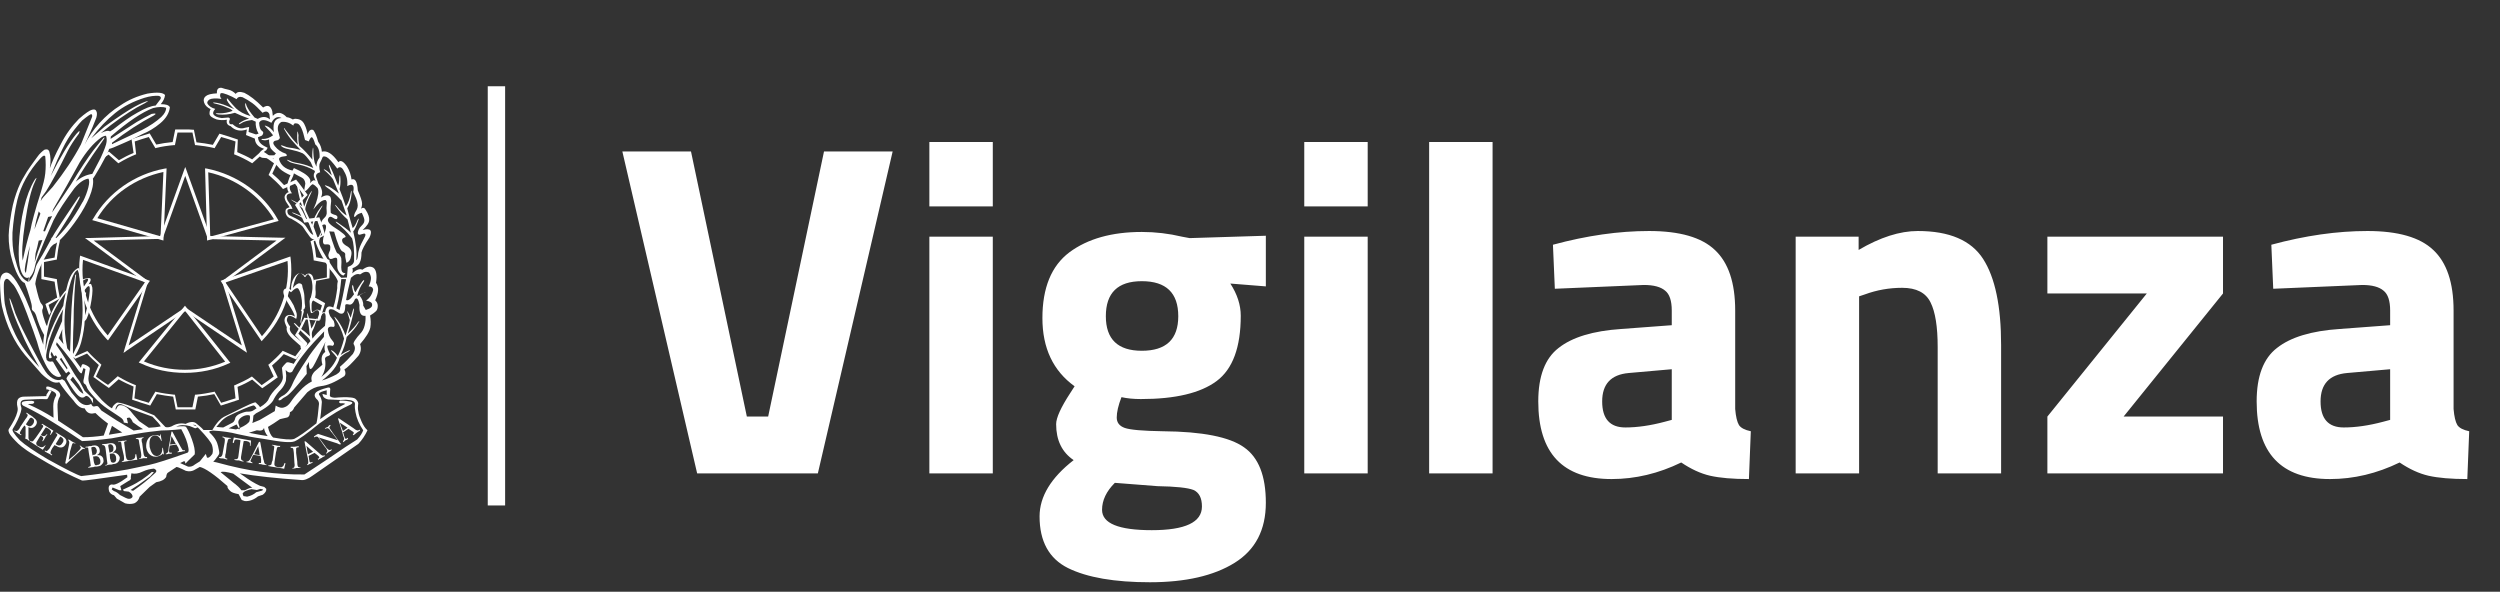 <svg width="169" height="40" viewBox="0 0 169 40" fill="none" xmlns="http://www.w3.org/2000/svg">
<rect x="0" y="0" width="169" height="40" fill="#333333" stroke="none"/>
<path d="M19.569 24.543C19.705 24.543 19.879 24.6 19.84 24.713C19.802 24.827 19.744 24.997 19.646 25.015C19.549 25.034 19.336 24.883 19.336 24.75C19.336 24.618 19.452 24.543 19.569 24.543Z" fill="white"/>
<path d="M8.253 28.004C8.388 28.079 8.544 28.079 8.679 28.004L8.563 27.834L8.311 27.626C8.175 27.55 8.078 27.626 7.98 27.815L8.253 28.004Z" fill="white"/>
<path d="M15.589 32.846C15.55 32.921 15.57 32.978 15.667 33.053C15.764 33.129 15.841 33.129 15.9 33.092L15.589 32.846Z" fill="white"/>
<path d="M25.15 20.543C25.17 20.637 25.15 20.731 25.073 20.787C25.015 20.844 24.9 20.899 24.726 20.956L24.553 20.655C24.572 20.412 24.476 20.186 24.302 19.98C24.379 19.924 24.476 19.848 24.63 19.791C24.745 19.736 24.726 19.791 24.572 19.811C24.418 19.848 24.283 19.998 24.187 19.998H24.148C24.244 19.623 24.379 19.322 24.591 19.041C24.649 18.91 24.611 18.89 24.495 19.022C24.321 19.267 24.167 19.492 24.032 19.754C23.974 19.698 23.917 19.586 23.897 19.416C23.859 19.228 23.82 19.209 23.801 19.398C23.84 19.623 23.878 19.791 23.936 19.886C23.704 20.224 23.531 20.355 23.396 20.28C23.473 19.811 23.589 19.303 23.724 18.778C23.955 18.552 24.167 18.478 24.34 18.552C24.591 18.365 24.784 18.327 24.957 18.439C25.054 18.59 25.092 18.74 25.073 18.872C25.054 19.022 25.015 19.172 24.919 19.36C25.112 19.36 25.208 19.435 25.227 19.586C25.15 19.924 24.977 20.167 24.745 20.317C25.015 20.374 25.131 20.449 25.15 20.543ZM24.688 21.82C24.649 22.064 24.572 22.29 24.437 22.458C24.013 22.927 23.84 23.19 23.917 23.285C24.032 23.472 24.013 23.678 23.859 23.922C23.628 24.186 23.338 24.486 22.972 24.805C23.068 25.012 22.991 25.161 22.741 25.312C22.452 25.462 22.124 25.612 21.758 25.725C22.413 25.237 22.818 24.731 22.972 24.167C23.184 23.979 23.377 23.848 23.531 23.791C23.666 23.697 23.704 23.66 23.608 23.678C23.435 23.754 23.242 23.848 23.03 23.998C23.223 23.622 23.358 23.209 23.435 22.777C23.84 22.402 24.071 22.101 24.187 21.895C24.321 21.688 24.34 21.651 24.206 21.763C24.052 22.007 23.82 22.271 23.512 22.552C23.647 22.12 23.782 21.651 23.897 21.125C23.955 20.825 23.936 20.768 23.859 20.956L23.704 21.482C23.628 21.276 23.551 21.125 23.454 21.012L23.647 21.632C23.608 21.876 23.512 22.232 23.358 22.683C23.223 22.29 23.03 21.933 22.799 21.613C22.586 21.35 22.548 21.35 22.683 21.595C22.914 21.913 23.107 22.345 23.261 22.89C23.146 23.359 22.991 23.754 22.837 24.073C22.721 23.904 22.586 23.773 22.452 23.697C22.355 23.641 22.355 23.678 22.452 23.791C22.586 23.922 22.683 24.054 22.779 24.186C22.664 24.467 22.49 24.731 22.298 24.936C22.105 25.161 21.912 25.331 21.719 25.481C21.97 25.125 22.047 24.711 21.97 24.261C21.97 24.186 22.028 24.11 22.163 24.073C22.298 24.035 22.336 23.961 22.298 23.904C22.182 23.678 22.124 23.51 22.124 23.378C22.201 23.34 22.336 23.34 22.49 23.378C22.625 23.285 22.606 23.172 22.452 23.003C22.298 22.834 22.201 22.608 22.163 22.29C22.163 22.12 22.278 22.045 22.529 22.101C22.644 22.083 22.644 21.97 22.567 21.707L22.317 21.369C22.143 20.975 22.201 20.825 22.548 20.938L22.953 21.181C23.223 21.276 23.338 21.106 23.338 20.655C23.338 20.561 23.416 20.543 23.57 20.58C23.724 20.637 23.878 20.524 23.994 20.224C24.129 20.092 24.225 20.205 24.302 20.618C24.264 21.144 24.398 21.388 24.707 21.35C24.707 21.426 24.726 21.575 24.688 21.82ZM21.276 25.106C21.064 25.331 21.006 25.556 21.083 25.782C20.794 25.932 20.524 26.138 20.254 26.439C19.985 26.72 19.792 26.965 19.657 27.171C19.522 27.377 19.368 27.49 19.233 27.528C19.059 27.602 18.866 27.566 18.635 27.416L18.577 27.791L17.555 28.391L17.055 28.598C17.093 28.504 17.113 28.335 17.131 28.091L17.305 27.941C17.999 27.584 18.404 27.265 18.519 26.965C18.654 26.72 18.808 26.514 18.982 26.345C19.136 26.177 19.252 25.988 19.329 25.744L19.348 25.387L19.31 25.012C19.464 25.181 19.618 25.237 19.753 25.125C19.965 24.731 20.196 24.373 20.447 24.054C20.698 23.717 20.948 23.416 21.218 23.134C21.488 22.853 21.719 22.608 21.912 22.402L21.893 22.777C21.276 23.51 20.91 24.016 20.755 24.28C20.235 25.049 19.888 25.65 19.714 26.082C19.599 26.326 19.445 26.533 19.233 26.683C19.078 26.758 18.943 26.852 18.866 26.927C18.789 27.058 18.827 27.096 18.982 27.039C19.078 26.945 19.194 26.871 19.31 26.814C19.541 26.702 20.004 26.195 20.736 25.274L20.717 24.749L20.89 24.467C20.871 24.749 20.91 24.918 20.967 24.936C21.025 24.974 21.122 24.88 21.218 24.692C21.333 24.505 21.584 23.961 22.008 23.096C21.912 23.359 21.912 23.604 21.989 23.791C21.738 23.961 21.681 24.242 21.796 24.655L21.276 25.106ZM18.095 29.48C17.825 29.443 17.401 29.368 16.823 29.255L17.363 29.087C17.652 29.143 17.806 29.087 17.845 28.917C17.864 29.105 17.96 29.312 18.095 29.48ZM19.233 29.875C19.522 29.894 19.753 29.894 19.907 29.837C20.177 29.725 20.736 29.331 21.604 28.617C22.432 28.016 23.126 27.602 23.685 27.359C23.859 27.265 23.859 27.19 23.704 27.152C23.551 27.115 23.319 27.077 22.991 27.077C22.895 27.152 22.895 27.227 23.03 27.265C23.165 27.246 23.281 27.265 23.338 27.303C22.664 27.641 22.085 27.997 21.642 28.335C21.681 28.11 21.719 27.715 21.758 27.171C21.738 27.002 21.681 26.833 21.584 26.702C21.507 26.608 21.604 26.514 21.873 26.439L22.085 26.382V26.702L21.796 26.627L21.835 26.777C21.893 26.889 22.008 26.965 22.182 27.002L23.011 27.039L23.377 27.021C23.801 27.039 24.013 27.134 23.994 27.321C23.974 27.509 23.994 27.697 24.032 27.866C24.109 28.297 24.283 28.692 24.553 29.087C24.495 29.255 24.36 29.48 24.148 29.706L23.358 30.213C22.683 30.683 21.758 31.302 20.582 32.072C19.753 32.09 18.751 32.035 17.575 31.884C16.727 31.772 15.763 31.565 14.664 31.264L14.414 31.208L14.529 31.095C14.703 30.87 14.799 30.738 14.819 30.664C14.838 30.589 14.799 30.419 14.741 30.157C14.683 29.894 14.549 29.593 14.163 29.237V29.143L14.394 29.105C15.03 29.143 15.589 29.218 16.071 29.349C16.572 29.462 17.151 29.575 17.825 29.669C18.461 29.781 18.943 29.856 19.233 29.875ZM17.055 32.973C16.785 32.973 16.611 33.142 16.534 33.142H16.322C16.033 32.766 15.802 32.673 15.628 32.504L14.915 31.922C15.05 31.846 15.339 31.903 15.763 32.016L17.055 32.973ZM17.613 33.048L17.787 33.086L17.729 33.161L17.324 33.273C17.151 33.424 16.958 33.518 16.707 33.574L16.457 33.536L16.399 33.367C16.457 33.273 16.534 33.217 16.63 33.179C16.727 33.142 16.842 33.104 16.997 33.067L17.363 33.124L17.613 33.048ZM13.989 30.926L13.913 30.683L13.508 31.189L13.18 31.395C13.026 31.527 12.872 31.565 12.717 31.547L12.178 31.302L12.447 31.171L12.525 31.227C12.467 31.377 12.544 31.358 12.698 31.171L13.161 30.72C13.199 30.457 13.122 30.119 12.968 29.687C12.814 29.255 12.679 29.012 12.602 28.899C12.582 28.805 12.351 28.786 11.908 28.842C12.178 28.711 12.486 28.711 12.833 28.805L13.199 28.954L13.392 28.88L13.373 28.861L13.026 28.711L13.199 28.729L13.354 28.88L13.392 28.899H13.373L13.469 28.993C13.989 29.537 14.279 29.912 14.336 30.101C14.394 30.306 14.414 30.495 14.356 30.683C14.201 30.908 14.067 30.983 13.989 30.926ZM16.206 29.012H16.129V28.974C16.071 28.993 16.013 28.993 15.955 29.03L15.454 28.954L15.994 28.692L16.129 28.936C16.148 28.917 16.168 28.917 16.206 28.899L16.129 28.655C16.071 28.485 16.148 28.335 16.302 28.223C16.457 28.11 16.65 28.035 16.842 28.072C16.919 28.091 16.919 28.223 16.862 28.485C16.804 28.598 16.592 28.767 16.206 28.936L16.206 29.012ZM14.915 28.523C15.03 28.391 15.185 28.26 15.377 28.148C16.245 27.734 16.804 27.49 17.093 27.416C17.151 27.396 17.189 27.416 17.228 27.453L17.344 27.602L17.17 27.715C17.073 27.791 16.939 27.828 16.785 27.828C16.65 27.809 16.476 27.866 16.245 27.959C16.013 28.053 15.898 28.185 15.879 28.354C15.84 28.466 15.782 28.542 15.705 28.579C15.474 28.692 15.281 28.805 15.088 28.899L14.626 28.861L14.915 28.523ZM20.37 23.096C20.312 23.059 20.138 22.909 19.869 22.683C19.618 22.458 19.541 22.271 19.618 22.083C19.541 21.989 19.483 21.895 19.425 21.763C19.368 21.651 19.387 21.538 19.464 21.407C19.541 21.294 19.734 21.35 20.023 21.557C20.08 21.388 20.08 21.238 20.023 21.087C19.965 20.938 19.907 20.787 19.849 20.637C19.714 20.393 19.599 20.205 19.464 20.036C19.348 19.811 19.329 19.679 19.387 19.642C19.445 19.604 19.541 19.66 19.676 19.754C19.927 19.492 20.1 19.416 20.177 19.529C20.254 19.642 20.331 19.83 20.37 20.092C20.428 20.355 20.428 20.637 20.389 20.919L20.331 20.975L20.389 21.032C20.408 21.087 20.389 21.313 20.312 21.707C20.312 21.782 20.331 21.857 20.389 21.951C20.37 21.839 20.37 21.744 20.37 21.688C20.389 21.632 20.408 21.519 20.466 21.332C20.524 21.144 20.543 21.05 20.543 21.012C20.543 20.993 20.543 20.975 20.466 20.956C20.563 20.919 20.582 20.881 20.601 20.825C20.621 20.768 20.64 20.712 20.621 20.655C20.601 20.599 20.601 20.449 20.582 20.186C20.582 19.924 20.543 19.736 20.505 19.604C20.466 19.473 20.428 19.36 20.428 19.285C20.408 19.209 20.351 19.172 20.254 19.154C20.138 19.135 19.985 19.248 19.792 19.473C19.888 19.041 19.985 18.759 20.08 18.628C20.177 18.478 20.274 18.439 20.37 18.497C20.466 18.552 20.543 18.628 20.563 18.684C20.601 18.759 20.64 18.74 20.698 18.646C20.755 18.552 20.813 18.515 20.852 18.552C20.89 18.59 20.929 18.646 20.987 18.722C21.025 18.816 21.064 18.91 21.083 19.003C21.102 19.097 21.122 19.285 21.141 19.548C21.16 19.811 21.122 19.98 21.045 20.074C20.967 20.167 20.929 20.28 20.929 20.393C20.948 20.899 20.987 21.163 21.045 21.163C21.102 21.163 21.179 21.125 21.257 21.05C21.334 20.975 21.411 20.956 21.488 20.975C21.565 20.993 21.584 21.144 21.604 21.407C21.623 21.669 21.642 21.707 21.681 21.482C21.719 21.276 21.796 21.163 21.912 21.163C22.028 21.163 22.047 21.444 21.97 22.026C21.565 22.364 21.295 22.665 21.122 22.89C21.064 22.646 21.064 22.477 21.122 22.364C21.179 22.251 21.237 22.158 21.276 22.026C21.314 21.895 21.353 21.782 21.391 21.688C21.468 21.444 21.449 21.426 21.353 21.632C21.295 21.744 21.237 21.857 21.199 21.951C21.16 22.045 21.102 22.12 21.045 22.214C21.025 22.064 20.967 21.782 20.852 21.369C20.755 21.087 20.736 21.106 20.775 21.388C20.852 21.857 20.91 22.308 20.948 22.74C20.775 22.57 20.601 22.402 20.428 22.29C20.254 22.158 20.1 22.026 19.965 21.876C19.849 21.801 19.83 21.82 19.907 21.913C20.023 22.064 20.216 22.251 20.447 22.477C20.678 22.683 20.832 22.834 20.89 22.89C20.948 22.965 20.967 23.021 20.987 23.059C20.89 23.172 20.794 23.303 20.659 23.434C20.582 23.397 20.543 23.322 20.543 23.228C20.447 23.209 20.428 23.134 20.37 23.096ZM23.068 18.872C23.126 18.853 23.261 18.872 23.396 18.872C23.261 19.623 23.088 20.449 22.953 20.956L22.741 20.844C22.934 20.129 23.03 19.322 23.068 18.872ZM22.567 18.177C22.452 18.027 22.317 17.782 22.105 17.464C21.912 17.145 21.758 16.881 21.661 16.694C21.565 16.487 21.546 16.299 21.623 16.093C21.681 15.886 21.738 15.736 21.777 15.623C21.815 15.511 21.815 15.492 21.758 15.568C21.642 15.774 21.546 15.98 21.507 16.168L21.199 15.322C21.237 14.985 21.411 14.553 21.738 14.028C21.835 13.858 21.835 13.839 21.7 13.99C21.391 14.384 21.199 14.779 21.102 15.191L20.64 14.178C20.621 13.99 20.755 13.633 21.006 13.108C21.141 12.826 21.102 12.844 20.91 13.145C20.755 13.445 20.64 13.727 20.563 13.971C20.428 13.408 20.293 12.92 20.158 12.525L20.042 12.487L20.1 12.657C20.177 13.145 20.293 13.577 20.428 13.952C20.235 13.784 20.023 13.652 19.772 13.539C19.637 13.464 19.637 13.483 19.772 13.577C20.061 13.746 20.293 13.915 20.447 14.083C20.563 14.365 20.678 14.61 20.775 14.835C20.601 14.704 20.274 14.553 19.849 14.384C19.695 14.347 19.695 14.365 19.849 14.441C20.389 14.666 20.736 14.872 20.871 15.079L21.179 15.867C21.064 15.867 20.929 15.699 20.736 15.379C20.582 15.098 20.196 14.835 19.599 14.572C19.483 14.516 19.425 14.421 19.425 14.253C19.445 14.14 19.56 14.103 19.772 14.122C19.714 13.952 19.637 13.821 19.56 13.727L19.445 13.558C19.29 13.239 19.387 13.07 19.734 13.07C19.599 12.864 19.56 12.713 19.599 12.619C19.58 12.432 19.637 12.244 19.734 12.075C19.792 11.962 19.849 11.83 19.869 11.718C20.061 11.83 20.235 11.924 20.389 11.999C20.543 12.075 20.621 12.206 20.64 12.412L20.563 12.864C20.601 12.957 20.678 12.92 20.813 12.77C20.948 12.6 21.045 12.487 21.141 12.45C21.257 12.506 21.353 12.582 21.468 12.713C21.565 12.901 21.526 13.239 21.353 13.746L21.179 14.159C21.526 13.708 21.796 13.502 22.008 13.52C22.085 13.577 22.105 13.671 22.085 13.821C22.066 13.971 22.066 14.14 22.085 14.309C22.105 14.478 22.047 14.628 21.912 14.741C21.777 14.853 21.681 15.06 21.623 15.322C21.951 15.079 22.085 15.135 22.028 15.455L21.854 16.093C21.796 16.393 21.854 16.543 22.008 16.524C22.163 16.506 22.259 16.524 22.298 16.581C22.336 16.637 22.336 16.75 22.317 16.901C22.22 17.107 22.182 17.238 22.201 17.313C22.22 17.37 22.24 17.426 22.278 17.483C22.317 17.52 22.432 17.52 22.567 17.445C22.721 17.389 22.799 17.426 22.799 17.576C22.799 17.726 22.799 17.876 22.799 18.027C22.799 18.177 22.857 18.308 22.953 18.439C23.03 18.534 23.107 18.609 23.223 18.628L23.358 18.459C23.146 18.478 23.068 18.346 23.068 18.064C23.088 17.802 23.088 17.595 23.068 17.445C22.991 17.257 22.914 17.145 22.818 17.126C22.741 17.107 22.548 16.619 22.259 15.642L22.586 15.662C22.818 16.487 23.011 16.938 23.146 16.994C23.281 17.051 23.358 17.126 23.338 17.219C23.319 17.294 23.358 17.483 23.416 17.764C23.589 17.708 23.704 17.557 23.743 17.276C23.801 17.013 23.724 16.825 23.512 16.675C23.3 16.563 23.184 16.45 23.146 16.356C23.088 16.187 23.146 16.093 23.338 16.037C23.454 15.98 23.184 15.736 22.529 15.322C22.201 15.098 22.085 14.891 22.22 14.722C22.278 14.628 22.375 14.628 22.51 14.722C22.644 14.816 22.741 14.835 22.779 14.797C22.857 14.666 22.799 14.553 22.606 14.516C22.432 14.46 22.336 14.403 22.355 14.328C22.336 14.028 22.355 13.821 22.375 13.708C22.394 13.595 22.394 13.464 22.336 13.314C22.22 13.164 22.008 13.164 21.7 13.351C21.777 13.182 21.796 13.014 21.758 12.864C21.719 12.713 21.642 12.544 21.526 12.412L21.372 11.962C21.333 11.812 21.43 11.699 21.642 11.643C21.565 11.342 21.565 11.117 21.642 10.986C21.719 10.855 21.758 10.742 21.796 10.648C21.835 10.554 21.912 10.554 22.066 10.61C22.22 10.685 22.471 10.948 22.799 11.398C22.953 11.23 23.126 11.286 23.261 11.587C23.435 11.868 23.512 12.187 23.473 12.582C23.84 12.375 23.974 12.525 23.878 12.976C24.032 13.295 24.148 13.558 24.167 13.746C24.206 13.933 24.167 14.103 24.071 14.253C23.974 14.403 23.936 14.534 23.936 14.61C23.936 14.685 23.974 14.685 24.052 14.61C24.109 14.516 24.244 14.441 24.456 14.384C24.591 14.666 24.649 14.835 24.63 14.928C24.63 15.041 24.553 15.154 24.418 15.285C24.283 15.416 24.206 15.568 24.187 15.736C24.187 15.83 24.225 15.867 24.321 15.867L24.591 15.793C24.726 15.774 24.745 15.886 24.611 16.112C24.476 16.374 24.36 16.581 24.302 16.768C24.244 16.957 24.206 17.088 24.206 17.2C24.187 17.426 24.148 17.557 24.09 17.595C24.109 17.313 24.109 17.013 24.071 16.694C24.032 16.374 23.974 16.037 23.878 15.642C23.955 15.568 24.071 15.342 24.206 14.947C24.283 14.741 24.264 14.722 24.167 14.872C24.052 15.173 23.936 15.361 23.84 15.416C23.724 15.06 23.608 14.61 23.473 14.083C23.628 13.839 23.724 13.52 23.762 13.145C23.782 12.826 23.743 12.807 23.704 13.07C23.647 13.445 23.531 13.746 23.377 13.952C23.242 13.539 23.107 13.145 22.953 12.788C23.011 12.582 23.03 12.338 23.011 12.056C22.991 11.774 22.972 11.774 22.934 12.018C22.934 12.225 22.914 12.412 22.857 12.544L22.529 11.718L22.317 11.248C22.24 11.099 22.22 11.099 22.24 11.248L22.432 11.868C22.278 11.699 22.143 11.568 22.008 11.492C21.873 11.418 21.854 11.418 21.931 11.511C22.163 11.699 22.355 11.906 22.51 12.112C22.644 12.432 22.779 12.751 22.914 13.089C22.529 12.77 22.259 12.6 22.105 12.563C21.912 12.487 21.912 12.525 22.105 12.676C22.375 12.844 22.702 13.145 23.088 13.558C23.204 13.896 23.319 14.234 23.435 14.572C23.242 14.46 23.011 14.253 22.741 13.915C22.625 13.802 22.606 13.821 22.721 13.971C22.953 14.29 23.204 14.591 23.493 14.835L23.724 15.736C23.493 15.511 23.184 15.285 22.818 15.041C22.664 14.947 22.644 14.966 22.779 15.098C23.107 15.322 23.435 15.662 23.801 16.112C23.897 16.393 23.955 16.901 23.936 17.633C23.917 17.82 23.782 17.952 23.512 18.046L23.454 18.759L23.068 18.778C22.837 18.552 22.683 18.327 22.567 18.177ZM18.866 10.779C18.847 10.666 18.963 10.591 19.194 10.572C19.425 10.554 19.445 10.497 19.31 10.384C19.021 10.291 18.77 10.122 18.577 9.878C18.442 9.709 18.442 9.596 18.577 9.521L18.808 9.465L18.924 9.333L18.789 8.807C18.751 8.545 18.827 8.357 19.021 8.244C19.29 8.207 19.56 8.282 19.83 8.488C19.849 8.357 19.927 8.301 20.119 8.357C20.293 8.413 20.466 8.77 20.621 9.465L20.871 9.558C20.948 9.371 21.025 9.277 21.064 9.277C21.141 9.277 21.218 9.446 21.314 9.765C21.526 9.934 21.623 10.235 21.604 10.648C21.468 10.817 21.391 11.023 21.391 11.267L21.276 11.004C21.199 10.704 21.179 10.404 21.179 10.066C21.16 9.934 21.16 9.934 21.141 10.066C21.102 10.347 21.102 10.591 21.122 10.798C20.852 10.46 20.563 10.14 20.235 9.859C20.177 9.634 20.158 9.389 20.177 9.127C20.138 8.883 20.119 8.826 20.1 8.958C20.08 9.258 20.08 9.54 20.138 9.784C19.907 9.558 19.637 9.221 19.31 8.789C19.233 8.658 19.194 8.62 19.194 8.694C19.387 9.051 19.599 9.352 19.811 9.577C20.023 9.821 20.196 10.009 20.331 10.14C20.061 10.066 19.83 10.009 19.637 9.991C19.445 9.972 19.271 9.915 19.098 9.84C18.943 9.803 18.943 9.84 19.117 9.952C19.213 10.009 19.387 10.066 19.676 10.122C19.946 10.179 20.216 10.253 20.466 10.366C20.601 10.441 20.775 10.648 21.006 10.967L21.179 11.361C20.89 11.211 20.582 11.117 20.235 11.042C19.888 10.986 19.695 10.929 19.618 10.873C19.348 10.761 19.329 10.779 19.522 10.91C19.579 10.967 19.792 11.042 20.177 11.117C20.543 11.193 20.91 11.324 21.257 11.53L21.295 11.623C21.218 11.699 21.199 11.812 21.218 11.943L21.333 12.244C21.237 12.131 21.122 12.187 20.948 12.394C21.006 12.262 20.987 12.15 20.91 12.037C20.775 11.83 20.428 11.605 19.869 11.361L19.772 11.53C19.252 11.418 18.982 11.154 18.866 10.779ZM18.539 10.497C17.98 10.516 17.864 10.497 17.825 10.404C17.806 10.329 17.787 10.272 17.999 10.159L18.095 9.991C17.768 9.84 17.459 9.671 17.44 9.277L17.71 9.164C17.825 9.033 17.825 8.92 17.71 8.846C17.594 8.77 17.536 8.6 17.517 8.301C17.633 8.057 17.903 8.057 18.346 8.301C18.539 7.944 18.77 7.832 19.04 7.981C18.751 7.981 18.577 8.113 18.519 8.357C18.481 8.507 18.481 8.713 18.519 8.939C18.423 8.807 18.288 8.676 18.153 8.582C17.883 8.451 17.825 8.451 17.999 8.62C18.172 8.789 18.327 8.958 18.461 9.145C18.23 9.315 17.999 9.409 17.729 9.389C17.633 9.427 17.652 9.446 17.768 9.465C17.883 9.502 18.038 9.483 18.192 9.427C18.172 9.577 18.23 9.84 18.288 10.009C18.384 10.14 18.519 10.272 18.654 10.366C18.635 10.404 18.577 10.441 18.539 10.497ZM16.804 8.92L16.842 8.582L16.553 8.639C16.283 8.733 16.013 8.658 15.724 8.395C15.551 8.432 15.474 8.357 15.493 8.188C15.57 8.037 15.551 7.963 15.435 7.944L14.992 7.981C14.703 7.944 14.529 7.869 14.433 7.738C14.375 7.644 14.414 7.512 14.549 7.361C14.279 7.287 14.125 7.155 14.047 7.042C13.97 6.93 14.028 6.817 14.163 6.724C14.317 6.648 14.587 6.63 14.973 6.686C14.876 6.573 14.857 6.46 14.896 6.348C14.915 6.235 15.166 6.292 15.686 6.536L15.994 6.704C16.071 6.554 16.206 6.517 16.399 6.573C16.63 6.686 16.842 6.817 17.055 6.968C17.266 7.118 17.479 7.343 17.748 7.625C17.96 7.494 18.115 7.512 18.211 7.719L18.249 8.075C18.018 7.869 17.748 7.85 17.421 8.037L17.208 7.944C16.919 7.606 16.746 7.343 16.669 7.155C16.611 6.93 16.572 6.911 16.572 7.099C16.592 7.306 16.707 7.549 16.939 7.85C16.495 7.719 16.168 7.531 15.955 7.324C15.744 7.099 15.589 6.93 15.474 6.78C15.358 6.611 15.319 6.611 15.339 6.78C15.454 7.005 15.628 7.193 15.84 7.381C15.686 7.306 15.532 7.249 15.377 7.174C15.03 7.024 14.722 6.949 14.491 6.93C14.375 6.93 14.375 6.949 14.472 6.986C14.876 7.08 15.146 7.174 15.339 7.267C15.551 7.343 15.666 7.418 15.724 7.494C15.435 7.606 15.146 7.662 14.838 7.662C14.645 7.644 14.568 7.662 14.587 7.681C14.607 7.7 14.664 7.719 14.761 7.738C15.127 7.775 15.493 7.738 15.879 7.625C16.148 7.756 16.476 7.888 16.842 8.019C16.611 8.075 16.399 8.169 16.187 8.319C16.11 8.413 16.148 8.432 16.302 8.338C16.457 8.225 16.707 8.15 17.035 8.113L17.286 8.225C17.266 8.488 17.324 8.77 17.479 9.033L17.305 9.089L16.804 8.92ZM10.442 32.016C10.019 32.428 9.537 32.804 8.997 33.179L8.823 33.124C9.132 32.936 9.575 32.635 10.154 32.203L10.404 31.922L10.269 31.903C10.076 32.072 9.864 32.241 9.614 32.41C9.363 32.579 9.074 32.747 8.746 32.898L8.303 33.104L8.38 33.198L8.708 33.236C8.901 33.349 8.978 33.48 8.959 33.593C8.862 33.743 8.689 33.761 8.477 33.649L8.111 33.462C7.975 33.329 7.841 33.236 7.706 33.198L7.551 33.086L7.609 32.954L8.072 33.142H8.207L8.129 32.86L8.67 32.522C8.804 32.466 8.881 32.391 8.843 32.26L8.881 31.997C9.113 32.053 9.363 32.016 9.633 31.884C9.903 31.752 10.173 31.696 10.404 31.678C10.616 31.772 10.616 31.884 10.442 32.016ZM10.057 28.917L9.402 28.466C9.132 28.166 8.939 27.941 8.823 27.791C8.708 27.66 8.592 27.547 8.477 27.49C8.322 27.396 8.187 27.377 8.072 27.396C7.995 27.416 7.917 27.509 7.841 27.697L7.802 27.66C7.841 27.49 7.898 27.396 7.995 27.34C8.072 27.303 8.187 27.303 8.322 27.377L9.055 27.715L10.308 28.166C10.616 28.485 10.809 28.692 10.867 28.823C10.616 28.88 10.347 28.899 10.057 28.917ZM4.756 25.669L4.93 25.462L5.335 26.007L5.566 26.402L5.643 26.627C5.508 26.552 5.373 26.457 5.277 26.308L5.026 25.988L4.756 25.669ZM4.043 24.28L4.14 24.186L4.563 24.88L4.525 24.974L4.043 24.28ZM9.036 29.105L7.898 28.429L6.858 27.754L6.665 27.509C6.607 27.434 6.51 27.434 6.414 27.471C6.298 27.509 6.222 27.453 6.164 27.303C5.894 27.453 5.605 27.396 5.335 27.134L4.834 26.533L4.371 25.744L4.197 25.631C4.101 25.688 3.985 25.706 3.87 25.688C3.677 25.669 3.446 25.538 3.215 25.294C3.079 25.161 2.771 24.655 2.308 23.773C1.691 22.627 1.268 21.763 1.036 21.181C0.882 20.693 0.766 20.393 0.709 20.261C0.651 20.129 0.631 20.129 0.651 20.261C0.67 20.393 0.728 20.655 0.882 21.087C1.017 21.519 1.287 22.138 1.672 22.984C2 23.66 2.328 24.261 2.656 24.824C1.904 24.035 1.364 23.285 1.036 22.608C0.709 21.933 0.477 21.294 0.362 20.712C0.304 20.506 0.285 20.186 0.265 19.754C0.246 19.322 0.265 19.078 0.285 19.041C0.343 18.89 0.4 18.834 0.496 18.853C0.554 18.853 0.689 19.003 0.921 19.267C1.132 19.548 1.441 20.186 1.807 21.163C2.173 22.138 2.405 22.796 2.501 23.096C2.578 23.397 2.674 23.678 2.751 23.904C2.829 24.129 2.944 24.355 3.06 24.598C3.234 24.956 3.426 25.2 3.6 25.331C3.831 25.5 4.024 25.519 4.14 25.425L3.581 24.448C3.523 24.43 3.465 24.43 3.407 24.448C3.388 24.448 3.388 24.448 3.388 24.448C3.368 24.448 3.349 24.448 3.33 24.43C3.31 24.43 3.272 24.43 3.253 24.411C3.234 24.411 3.215 24.392 3.215 24.373C3.195 24.355 3.176 24.355 3.157 24.336C3.137 24.261 3.137 24.242 3.137 24.223C3.137 24.204 3.118 24.186 3.118 24.167C3.118 24.11 3.118 24.054 3.118 23.998C3.137 23.829 3.195 23.51 3.31 23.078C3.542 22.345 3.851 21.613 4.275 20.899C4.217 21.219 4.197 21.482 4.197 21.707C3.831 22.533 3.542 23.19 3.368 23.697C3.272 24.054 3.292 24.242 3.388 24.223L3.504 24.167L3.426 23.942L3.484 23.773L3.658 24.092L3.773 24.016L3.87 24.148L3.773 24.28L4.467 25.237L4.641 25.106L4.756 25.237C4.545 25.444 4.467 25.556 4.506 25.631C4.679 25.95 4.853 26.214 5.007 26.42C5.315 26.852 5.566 26.983 5.759 26.796C5.816 26.74 5.894 26.758 5.99 26.833C6.087 26.908 6.183 27.058 6.298 27.284L6.279 26.945L5.72 26.42L5.392 25.8C5.123 25.444 4.949 25.161 4.834 24.956C4.718 24.749 4.583 24.524 4.409 24.242C4.236 23.961 4.043 23.66 3.793 23.303L3.831 23.134L4.313 23.717C4.756 24.261 5.065 24.674 5.238 24.956C5.412 25.237 5.528 25.312 5.547 25.161L5.643 24.88L5.778 24.956L5.681 25.538L5.643 25.706C5.623 25.838 5.662 25.932 5.72 25.95C5.778 25.97 5.836 26.063 5.894 26.232C5.932 26.326 6.087 26.533 6.376 26.852C6.665 27.171 6.973 27.434 7.281 27.641C7.609 27.847 7.86 28.035 8.072 28.166C8.284 28.297 8.38 28.429 8.361 28.561L8.65 28.617L8.573 28.26L8.746 28.223C8.843 28.279 8.92 28.391 8.978 28.542C9.248 28.748 9.479 28.899 9.672 29.012L9.036 29.105ZM7.359 29.387L7.57 28.786L8.264 29.237L7.359 29.387ZM4.294 23.265L3.966 22.853L4.217 22.251C4.178 22.589 4.217 22.927 4.294 23.265ZM3.292 22.026C3.465 21.294 3.851 20.543 4.448 19.773C4.351 20.186 4.294 20.487 4.275 20.674C3.831 21.426 3.484 22.177 3.234 22.909C3.176 23.134 3.118 23.416 3.079 23.717C3.06 23.322 3.118 22.759 3.292 22.026ZM4.641 19.548C4.853 18.722 5.065 18.29 5.257 18.252C5.373 18.534 5.47 19.078 5.528 19.848C5.604 20.618 5.604 21.332 5.528 21.951C5.431 22.74 5.296 23.285 5.123 23.547L4.93 23.961C4.93 23.34 4.93 22.853 4.949 22.458C4.969 22.064 4.987 21.557 4.987 20.919C5.007 20.28 5.045 19.548 5.123 18.74C5.161 18.534 5.161 18.497 5.084 18.609C4.93 19.435 4.834 20.487 4.795 21.763L4.776 22.608L4.737 23.773L4.545 23.547C4.409 22.853 4.332 22.12 4.371 21.369C4.39 20.806 4.487 20.205 4.641 19.548ZM5.836 18.853C5.971 18.816 5.99 18.89 5.913 19.022L5.623 19.435C5.605 19.267 5.585 19.116 5.547 19.003C5.643 18.947 5.739 18.89 5.836 18.853ZM6.067 19.66C6.029 20.111 5.932 20.655 5.759 21.313C5.739 20.768 5.72 20.412 5.681 20.224L5.816 19.848C5.836 19.717 5.798 19.717 5.739 19.83L5.662 19.998L5.643 19.698L5.874 19.416C6.029 19.267 6.087 19.341 6.067 19.66ZM1.981 19.041V18.797C2.366 18.384 2.328 18.009 2.462 17.633L3.002 16.299L3.619 14.891C3.947 14.253 4.429 13.539 5.026 12.732C5.373 12.319 5.701 12.112 5.971 12.075C6.048 12.168 6.048 12.375 5.971 12.676C5.894 12.976 5.778 13.295 5.605 13.633C5.585 13.633 5.585 13.652 5.585 13.652C4.93 14.835 4.294 15.68 3.677 16.205L4.718 14.553L5.219 13.671C5.412 13.333 5.45 13.22 5.315 13.314C4.294 14.816 3.677 15.755 3.465 16.149C3.253 16.543 3.06 16.901 2.867 17.238C2.674 17.576 2.482 17.839 2.424 18.027C2.366 18.214 2.366 18.552 1.981 19.041ZM1.537 17.614C1.46 17.2 1.499 16.356 1.691 15.06C1.884 13.765 2.096 12.826 2.366 12.281C2.501 11.999 2.501 11.943 2.347 12.15C1.73 13.182 1.364 14.704 1.268 16.694C1.248 17.389 1.287 17.895 1.383 18.214C1.479 18.534 1.595 18.703 1.73 18.759C1.807 18.797 1.884 18.797 1.962 18.74C1.962 18.74 1.904 19.003 1.923 19.06C1.653 18.947 1.46 18.74 1.325 18.459C1.21 18.177 1.094 17.802 0.979 17.351C0.863 16.901 0.824 16.356 0.843 15.717C0.901 14.966 0.997 14.234 1.171 13.52C1.421 12.525 1.942 11.587 2.732 10.704C2.906 10.516 3.002 10.479 3.06 10.572C3.099 10.967 3.099 11.342 3.06 11.718C3.022 12.094 2.906 12.506 2.771 12.957C2.366 14.234 2.135 15.098 2.057 15.549C1.884 16.093 1.711 16.788 1.537 17.614ZM1.749 18.459L1.691 18.346C1.634 18.252 1.73 17.67 2.019 16.619C1.923 17.407 1.826 18.027 1.749 18.459ZM2.328 15.511C2.405 15.06 2.501 14.666 2.617 14.29L2.732 14.441L2.328 15.511ZM2.405 17.126L2.52 16.694L2.617 16.262L2.867 16.225L2.559 17.032L2.347 17.726L2.405 17.126ZM3.523 14.61C3.31 15.004 3.157 15.342 3.041 15.642L2.925 15.623L3.253 14.666L3.523 14.61ZM3.118 12.92C3.523 12.281 4.004 11.361 4.583 10.197C4.756 9.859 5.007 9.465 5.335 9.033C5.431 8.807 5.373 8.807 5.161 9.051C4.66 9.652 4.082 10.61 3.426 11.906L3.716 11.193C3.773 11.042 3.928 10.666 4.197 10.122C4.467 9.558 4.737 9.127 5.007 8.789C5.277 8.451 5.45 8.244 5.547 8.15C5.913 7.85 6.125 7.7 6.183 7.719C6.24 7.756 6.24 7.832 6.222 7.906L5.47 9.765C4.987 10.685 4.351 11.643 3.561 12.638C3.234 12.995 3.022 13.22 2.944 13.314C2.867 13.408 2.79 13.502 2.751 13.595L2.809 13.351L3.118 12.92ZM6.838 9.296C6.992 9.202 7.108 9.164 7.166 9.183C7.204 9.277 7.224 9.409 7.204 9.596C7.185 9.784 7.05 10.14 6.8 10.685L6.24 11.756C5.836 11.812 5.47 11.981 5.123 12.281C5.296 11.981 5.528 11.623 5.778 11.23C6.029 10.835 6.434 10.235 6.992 9.446C7.089 9.296 7.089 9.258 6.992 9.333C6.915 9.409 6.684 9.69 6.298 10.179C5.932 10.666 5.412 11.436 4.795 12.469C4.621 12.732 4.217 13.351 3.523 14.365L3.6 14.14L4.506 12.563L5.392 10.967C5.836 10.253 6.298 9.69 6.838 9.296ZM7.783 7.644C8.342 7.193 8.997 6.855 9.768 6.611C10.134 6.498 10.462 6.46 10.732 6.479C10.867 6.517 10.905 6.591 10.848 6.704L10.52 7.136C10.211 7.155 9.807 7.324 9.306 7.606C8.785 7.888 8.245 8.282 7.648 8.752L7.436 8.883C7.32 8.807 7.127 8.846 6.819 8.995C7.744 8.225 8.573 7.662 9.248 7.267C9.691 7.042 9.961 6.892 10.019 6.817C9.788 6.874 9.479 7.005 9.074 7.23C8.67 7.455 7.995 7.888 7.07 8.563L6.164 9.352C6.703 8.639 7.224 8.094 7.783 7.644ZM11.233 7.287C11.233 7.474 11.137 7.681 10.905 7.906C10.558 8.225 10.134 8.507 9.595 8.789C9.055 9.051 8.342 9.371 7.57 9.747V9.652C8.535 8.901 9.498 8.282 10.385 7.812C10.616 7.681 10.52 7.644 10.25 7.7C9.942 7.85 9.614 8.037 9.248 8.244C8.631 8.639 8.053 9.014 7.475 9.389L7.493 9.221C8.65 8.225 9.595 7.587 10.347 7.306C10.713 7.212 11.021 7.212 11.233 7.287ZM25.42 19.116C25.497 18.59 25.44 18.252 25.247 18.102C25.035 17.97 24.803 18.008 24.495 18.234C24.321 18.14 24.09 18.234 23.801 18.478C23.859 18.346 23.859 18.234 23.82 18.14C24.09 18.027 24.264 17.895 24.321 17.745C24.398 17.595 24.437 17.37 24.437 17.069C24.476 16.881 24.649 16.543 24.977 16.055C25.208 15.568 25.035 15.398 24.514 15.549C24.803 15.285 24.957 15.06 24.957 14.872C24.977 14.704 24.9 14.46 24.726 14.196C24.649 14.046 24.553 14.009 24.398 14.103C24.456 14.009 24.476 13.877 24.476 13.746C24.476 13.614 24.379 13.314 24.187 12.864C24.148 12.281 24.013 12.037 23.762 12.131C23.724 11.83 23.628 11.53 23.454 11.248C23.203 10.892 23.011 10.798 22.876 10.967C22.471 10.384 22.105 10.159 21.758 10.253C21.738 10.009 21.661 9.784 21.507 9.577C21.411 9.202 21.295 8.939 21.179 8.789C21.006 8.713 20.871 8.826 20.794 9.089C20.755 8.864 20.698 8.639 20.582 8.413C20.466 8.169 20.293 8.057 20.042 8.037C19.946 8.019 19.869 8.037 19.792 8.075C19.637 7.981 19.483 7.925 19.387 7.925C19.04 7.568 18.732 7.531 18.442 7.832L18.404 7.512C18.307 7.155 18.095 7.062 17.787 7.267C17.286 6.761 16.862 6.442 16.515 6.273C16.226 6.179 16.033 6.198 15.936 6.348C15.782 6.198 15.628 6.104 15.454 6.066C15.281 6.028 15.127 5.991 14.973 5.935C14.741 5.916 14.645 6.048 14.664 6.31C14.298 6.329 14.047 6.386 13.913 6.498C13.777 6.611 13.739 6.742 13.797 6.93C13.855 7.118 14.009 7.267 14.241 7.381C14.182 7.455 14.163 7.549 14.163 7.7C14.182 7.85 14.336 7.963 14.645 8.075C14.876 8.131 15.108 8.131 15.339 8.094C15.281 8.319 15.377 8.469 15.589 8.526C15.879 8.826 16.245 8.901 16.688 8.752L16.63 9.127L17.228 9.371C17.247 9.652 17.382 9.84 17.633 9.972L17.864 10.066C17.806 10.066 17.594 10.253 17.594 10.272C17.536 10.329 17.421 10.591 17.729 10.666C17.98 10.685 18.23 10.723 18.481 10.704C18.481 10.779 18.539 10.892 18.577 10.986C18.616 11.08 18.732 11.211 18.905 11.398C19.078 11.568 19.387 11.736 19.637 11.849C19.618 11.868 19.541 12.056 19.483 12.244C19.406 12.469 19.368 12.807 19.522 12.995C19.483 12.976 19.348 13.07 19.29 13.164C19.098 13.445 19.502 13.858 19.579 14.009C19.541 14.009 19.425 14.065 19.368 14.103C19.233 14.196 19.271 14.685 19.676 14.779C19.772 14.835 20.235 15.079 20.466 15.323C20.505 15.361 20.64 15.605 20.832 15.849C20.929 15.98 21.025 16.187 21.276 16.187C21.488 16.881 21.854 17.539 22.298 18.196C22.298 18.214 22.702 18.628 22.837 19.003C22.779 19.248 22.799 19.454 22.799 19.473C22.741 19.942 22.664 20.393 22.529 20.787C22.105 20.58 22.028 20.862 21.97 21.125C21.989 21.106 21.777 21.087 21.738 21.181C21.758 21.012 21.488 20.881 21.353 20.956C21.353 20.956 21.218 21.05 21.122 21.106C21.102 21.125 21.064 20.975 21.064 20.862C21.064 20.787 21.045 20.506 21.102 20.393C21.102 20.374 21.218 20.261 21.276 20.149C21.411 19.924 21.314 19.228 21.16 18.74C21.122 18.59 21.006 18.515 20.929 18.497C20.89 18.478 20.659 18.497 20.621 18.665C20.601 18.572 20.447 18.515 20.331 18.478C20.004 18.403 19.637 19.022 19.676 19.604C19.425 19.416 19.117 19.473 19.156 19.791C19.213 20.242 19.907 21.05 19.927 21.407C19.714 21.219 19.233 21.219 19.233 21.669C19.233 21.801 19.348 22.026 19.387 22.12C19.29 22.589 19.849 22.947 20.312 23.379C20.312 23.584 20.37 23.584 20.447 23.678C20.37 23.81 19.849 24.579 19.849 24.598C19.83 24.618 19.464 24.411 19.348 24.524C19.233 24.637 19.117 24.768 19.059 24.862L19.117 25.406C19.156 25.631 19.04 25.894 18.751 26.177C18.461 26.457 18.269 26.72 18.172 26.945C18.115 27.115 17.922 27.321 17.575 27.528C17.555 27.471 17.479 27.377 17.324 27.246C17.305 27.209 17.266 27.19 17.208 27.209C16.862 27.303 16.168 27.678 15.127 28.185C14.953 28.279 14.683 28.504 14.356 29.067H13.758C13.604 28.88 13.43 28.767 13.238 28.598C13.103 28.504 12.872 28.485 12.544 28.655C12.236 28.579 11.908 28.635 11.6 28.823C11.407 28.899 11.272 28.899 11.175 28.861L10.424 28.072C8.881 27.434 8.033 27.152 7.898 27.227C7.744 27.321 7.628 27.434 7.57 27.602C7.417 27.528 7.185 27.34 6.876 27.039L6.414 26.514C6.067 26.138 5.932 25.782 5.99 25.444L6.067 24.993C6.087 24.918 6.067 24.862 6.029 24.824C5.913 24.711 5.72 24.637 5.623 24.618C5.604 24.618 5.528 24.579 5.47 24.862C5.489 24.918 4.987 24.204 4.969 24.186C5.103 24.035 5.354 23.622 5.489 23.134C5.643 22.57 5.72 21.97 5.72 21.726C5.739 21.688 5.759 21.669 5.778 21.651C6.009 21.482 6.318 19.83 6.24 19.435C6.202 19.285 6.164 19.191 6.125 19.191C6.087 19.191 6.029 19.191 5.99 19.228L6.087 19.06C6.144 18.928 6.144 18.853 6.087 18.816C6.048 18.778 5.778 18.797 5.547 18.91C5.508 18.646 5.392 18.271 5.335 18.14C5.315 18.102 5.238 18.14 5.238 18.14C4.814 18.384 4.621 18.947 4.467 19.623L4.351 19.736C3.812 20.412 3.368 21.181 3.176 22.045C3.079 21.913 3.041 21.707 2.944 21.444C2.867 21.181 2.829 21.012 2.867 20.919C2.944 20.787 2.925 20.655 2.79 20.524C2.694 20.43 2.559 19.98 2.385 19.191C2.405 18.984 2.482 18.665 2.636 18.252C2.79 17.839 3.079 17.313 3.426 16.712C3.446 16.694 3.6 16.524 3.658 16.506C4.178 16.374 6.53 13.427 6.279 12.056C6.24 12.225 7.282 10.441 7.378 10.066L7.513 10.028L7.667 9.972C8.168 9.765 8.612 9.558 8.997 9.389L9.614 9.071C10.038 8.901 10.442 8.658 10.828 8.338C11.233 8 11.445 7.625 11.484 7.249C11.407 7.099 11.214 7.042 10.867 7.042C11.04 6.836 11.137 6.63 11.156 6.423C11.021 6.254 10.636 6.216 9.961 6.329C9.267 6.498 8.67 6.761 8.149 7.118C7.628 7.437 7.147 7.85 6.723 8.319C6.298 8.789 5.971 9.277 5.72 9.784L6.029 9.108C6.183 8.789 6.337 8.395 6.51 7.963C6.568 7.756 6.568 7.606 6.51 7.512C6.472 7.4 6.376 7.381 6.222 7.418C6.067 7.455 5.759 7.662 5.335 8.037C4.872 8.507 4.448 9.071 4.101 9.765C3.735 10.441 3.504 10.986 3.368 11.38C3.446 10.929 3.426 10.554 3.33 10.235C3.272 10.103 3.176 10.066 3.002 10.122C2.848 10.235 2.674 10.384 2.52 10.61C2.366 10.835 2.193 11.042 2.057 11.248C1.904 11.455 1.73 11.736 1.518 12.112C1.306 12.487 1.132 12.938 0.979 13.445C0.824 13.952 0.709 14.647 0.612 15.492C0.554 16.037 0.593 16.619 0.728 17.238C0.882 17.858 1.055 18.327 1.21 18.609C1.364 18.91 1.518 19.078 1.672 19.135C1.769 19.36 1.884 19.717 2.039 20.224C2.115 20.468 2.154 20.637 2.154 20.768C2.135 20.899 2.173 20.975 2.251 21.032C2.328 21.087 2.385 21.181 2.443 21.332C2.578 21.801 2.751 22.251 2.983 22.646C2.944 22.871 2.925 23.078 2.925 23.303C2.443 21.933 2.039 20.899 1.73 20.186C1.132 18.91 0.689 18.327 0.343 18.439C0.15 18.497 0.053 18.646 0.015 18.872C-0.005 18.966 -0.005 19.191 0.015 19.548C0.034 19.904 0.053 20.299 0.13 20.712C0.438 22.026 0.959 23.115 1.691 23.998L2.809 25.274C3.041 25.5 3.253 25.65 3.446 25.763C3.658 25.876 3.831 25.894 4.004 25.838C4.255 26.232 4.583 26.646 4.969 27.077C5.219 27.434 5.47 27.621 5.72 27.602C5.836 27.847 5.99 27.959 6.222 27.959L6.453 27.922C6.761 28.223 7.05 28.448 7.301 28.635L7.012 29.443C6.51 29.518 6.029 29.556 5.605 29.556C5.2 29.274 4.66 28.899 3.928 28.429L3.889 27.547C3.87 27.246 3.928 26.983 4.062 26.777C4.101 26.608 4.004 26.457 3.773 26.326C3.446 26.177 3.292 26.101 3.157 26.138C3.099 26.157 3.137 26.214 3.137 26.308V26.364C3.137 26.326 3.157 26.308 3.215 26.326C3.638 26.439 3.831 26.57 3.793 26.74C3.658 26.965 3.6 27.209 3.6 27.471L3.619 28.241C3.079 27.903 2.501 27.584 1.884 27.321C1.962 27.303 2.039 27.303 2.135 27.303C2.231 27.303 2.289 27.265 2.308 27.209C2.347 27.152 2.289 27.115 2.135 27.096C1.826 27.096 1.615 27.115 1.518 27.171C1.441 27.246 1.46 27.34 1.557 27.416C2.289 27.772 2.925 28.129 3.484 28.485C4.371 29.03 5.045 29.48 5.547 29.818C6.029 29.8 6.684 29.743 7.551 29.631L8.862 29.387C9.402 29.293 9.961 29.2 10.539 29.143C10.751 29.105 11.021 29.087 11.349 29.087C11.677 29.067 11.966 29.048 12.255 29.012C12.525 29.499 12.679 29.912 12.736 30.288C12.775 30.476 12.736 30.589 12.66 30.607C11.445 31.039 10.578 31.32 10.057 31.434C9.537 31.547 9.055 31.64 8.631 31.734C7.57 31.922 6.51 32.072 5.489 32.184C5.219 32.11 4.467 31.734 3.215 31.039C2.328 30.513 1.691 30.081 1.345 29.763C0.94 29.331 0.786 29.087 0.863 28.993C1.132 28.561 1.306 28.185 1.403 27.866C1.441 27.734 1.46 27.621 1.441 27.547C1.325 27.209 1.403 27.039 1.691 27.021C2.366 26.983 2.829 26.965 3.06 26.983C3.157 27.002 3.234 26.965 3.253 26.889L3.484 26.439L3.33 26.382L3.137 26.683V26.382V26.777L1.595 26.814C1.46 26.814 1.306 26.871 1.229 26.965C1.152 27.058 1.113 27.265 1.19 27.566C1.21 27.678 1.19 27.772 1.171 27.847C1.094 28.166 0.901 28.542 0.593 29.012C0.554 29.087 0.574 29.18 0.651 29.331C0.728 29.462 0.921 29.687 1.229 29.988C1.364 30.119 1.557 30.269 1.826 30.457C2.096 30.644 2.578 30.926 3.253 31.32C4.062 31.79 4.814 32.166 5.547 32.485C5.701 32.504 6.723 32.353 8.592 32.09L8.612 32.26C8.072 32.654 7.725 32.823 7.57 32.747C7.359 32.766 7.301 32.917 7.378 33.217C7.436 33.349 7.551 33.442 7.706 33.48L7.898 33.705L8.457 34.025C8.67 34.081 8.881 34.081 9.074 34.025C9.248 33.95 9.383 33.799 9.44 33.574L9.498 33.518L10.115 32.917L10.558 32.598C10.905 32.541 11.117 32.428 11.233 32.241C11.252 32.09 11.291 31.977 11.368 31.941L11.908 31.584C11.927 31.527 12.139 31.621 12.563 31.828C12.775 31.884 12.948 31.865 13.103 31.79L13.508 31.565C13.855 31.64 14.491 32.072 15.377 32.86C15.358 32.954 15.416 33.048 15.551 33.179C15.628 33.273 15.82 33.349 16.129 33.405L16.341 33.799L16.553 33.874C16.862 33.893 17.17 33.78 17.44 33.555L17.768 33.442C17.941 33.311 18.018 33.179 17.999 33.048L17.864 32.917L17.575 32.841C17.208 32.673 16.842 32.447 16.457 32.166L16.206 31.997C17.305 32.184 18.693 32.335 20.331 32.447C20.543 32.485 20.813 32.391 21.141 32.147C21.488 31.903 22.51 31.189 24.225 30.006C24.476 29.743 24.688 29.424 24.842 29.087C24.688 28.954 24.553 28.748 24.437 28.485C24.321 28.223 24.244 28.016 24.225 27.828C24.187 27.66 24.187 27.509 24.206 27.377C24.244 27.246 24.187 27.115 24.071 27.002C24.013 26.927 23.897 26.889 23.724 26.871C23.396 26.833 23.03 26.852 22.625 26.889C22.432 26.871 22.317 26.833 22.298 26.758L22.317 26.402C22.355 26.251 22.298 26.177 22.182 26.195C21.738 26.308 21.468 26.42 21.372 26.514C21.237 26.646 21.237 26.796 21.391 26.965C21.507 27.058 21.565 27.171 21.565 27.303C21.507 27.959 21.449 28.391 21.391 28.617C20.659 29.199 20.158 29.537 19.888 29.669C19.676 29.743 19.194 29.706 18.461 29.575C18.307 29.443 18.192 29.199 18.115 28.86C18.365 28.711 18.635 28.542 18.924 28.335C19.117 28.297 19.271 28.26 19.406 28.223C19.541 28.185 19.599 28.053 19.599 27.866C19.734 27.809 19.83 27.715 19.888 27.547L20.775 26.514C21.064 26.27 21.372 26.138 21.7 26.101C22.105 26.063 22.625 25.857 23.281 25.425C23.377 25.312 23.377 25.161 23.281 24.974C23.473 24.862 23.782 24.561 24.225 24.054C24.398 23.81 24.437 23.547 24.34 23.265C24.745 22.796 24.977 22.421 25.035 22.138C25.073 21.895 25.073 21.632 25.015 21.332C25.208 21.219 25.343 21.106 25.42 21.032C25.497 20.956 25.536 20.825 25.536 20.674C25.536 20.524 25.478 20.412 25.362 20.299C25.593 19.811 25.632 19.435 25.42 19.116Z" fill="white"/>
<path d="M20.873 30.879C20.873 30.954 20.912 31.124 20.931 31.219C20.97 31.295 21.067 31.257 21.106 31.219L21.145 31.257C21.067 31.295 21.048 31.333 20.97 31.351C20.892 31.389 20.834 31.408 20.795 31.446L20.757 31.408C20.834 31.351 20.853 31.314 20.834 31.181C20.834 31.049 20.795 30.879 20.757 30.747L20.582 29.838H20.659L21.552 30.614C21.591 30.652 21.689 30.747 21.766 30.784C21.824 30.822 21.902 30.784 21.94 30.784L21.98 30.822C21.902 30.86 21.805 30.898 21.747 30.954C21.669 30.992 21.572 31.03 21.514 31.087L21.474 31.011C21.552 31.011 21.611 30.935 21.572 30.879C21.533 30.841 21.494 30.784 21.436 30.747L21.261 30.614L20.854 30.822L20.873 30.879ZM21.494 29.536C21.397 29.498 21.319 29.498 21.261 29.574L21.223 29.498C21.3 29.461 21.319 29.461 21.358 29.404C21.397 29.404 21.456 29.366 21.494 29.327L22.834 29.763L22.446 29.252C22.368 29.196 22.309 29.044 22.232 28.987C22.135 28.912 22.096 28.95 21.999 28.987L21.96 28.95C22.038 28.912 22.096 28.874 22.174 28.855C22.213 28.78 22.232 28.76 22.309 28.723L22.349 28.76C22.309 28.837 22.251 28.837 22.271 28.93C22.309 29.006 22.446 29.158 22.504 29.271L23.047 30.009L23.008 30.047C22.931 30.047 22.873 30.009 22.795 29.971L21.552 29.574L21.999 30.178C22.038 30.255 22.135 30.35 22.213 30.406C22.29 30.444 22.349 30.406 22.426 30.368V30.406C22.387 30.482 22.329 30.5 22.251 30.538C22.174 30.576 22.154 30.614 22.077 30.671L22.038 30.633C22.116 30.557 22.135 30.538 22.116 30.425C22.077 30.35 22.018 30.255 21.94 30.178L21.494 29.536ZM23.222 29.29C23.222 29.384 23.3 29.555 23.319 29.631C23.397 29.706 23.455 29.631 23.494 29.593L23.532 29.668C23.494 29.706 23.436 29.744 23.358 29.763C23.319 29.801 23.261 29.838 23.222 29.895L23.183 29.82C23.261 29.744 23.261 29.725 23.261 29.611C23.183 29.441 23.164 29.309 23.125 29.177L22.853 28.307L22.892 28.269L23.902 28.95C23.941 28.987 24.076 29.082 24.115 29.082C24.174 29.12 24.251 29.082 24.329 29.044V29.12C24.251 29.158 24.193 29.195 24.115 29.252C24.037 29.327 23.979 29.347 23.902 29.422L23.843 29.384C23.882 29.347 23.941 29.29 23.902 29.214C23.863 29.177 23.805 29.158 23.766 29.12L23.552 28.987L23.164 29.252L23.222 29.29ZM21.164 30.538L20.717 30.141L20.815 30.709L21.164 30.538ZM23.494 28.912L22.97 28.572L23.183 29.139L23.494 28.912ZM15.184 29.933C15.184 29.858 15.223 29.725 15.184 29.668C15.184 29.593 15.106 29.574 15.048 29.574V29.498C15.146 29.536 15.262 29.574 15.32 29.574C15.417 29.574 15.534 29.611 15.631 29.611L15.592 29.649C15.553 29.649 15.456 29.649 15.417 29.725C15.379 29.801 15.379 29.933 15.339 29.99L15.262 30.633C15.223 30.709 15.223 30.86 15.223 30.898C15.223 30.992 15.301 30.992 15.359 30.992V31.068C15.262 31.03 15.184 31.03 15.087 30.992C14.99 30.992 14.913 30.992 14.815 30.954V30.898C14.873 30.898 14.951 30.898 14.99 30.822C15.029 30.784 15.068 30.614 15.068 30.557L15.184 29.933ZM16.931 30.16L16.893 30.122C16.931 29.915 16.854 29.858 16.679 29.82C16.582 29.82 16.465 29.781 16.465 29.858L16.291 30.898C16.291 31.068 16.291 31.106 16.465 31.163V31.201C16.369 31.201 16.252 31.163 16.155 31.125C16.058 31.125 15.941 31.125 15.844 31.087V31.049C16.058 31.049 16.097 31.011 16.116 30.841L16.252 29.801C16.291 29.763 16.174 29.725 16.116 29.725C15.903 29.687 15.844 29.687 15.806 29.952L15.728 29.915L15.806 29.574L16.971 29.781L16.931 30.16ZM17.067 30.841C17.029 30.917 16.971 31.068 16.931 31.144C16.931 31.238 17.029 31.238 17.067 31.276V31.314C16.99 31.314 16.931 31.276 16.854 31.276C16.776 31.276 16.718 31.238 16.64 31.238L16.68 31.201C16.776 31.201 16.815 31.163 16.893 31.068C16.971 30.935 17.029 30.803 17.106 30.671L17.514 29.858L17.592 29.895L17.805 31.049C17.844 31.124 17.844 31.257 17.883 31.314C17.922 31.389 17.96 31.389 18.019 31.408V31.446C17.941 31.446 17.844 31.408 17.747 31.408C17.669 31.371 17.572 31.371 17.475 31.371L17.514 31.295C17.553 31.295 17.65 31.333 17.65 31.257C17.65 31.181 17.65 31.124 17.65 31.049L17.611 30.822L17.126 30.747L17.067 30.841ZM18.504 30.5C18.504 30.425 18.543 30.273 18.543 30.198C18.504 30.122 18.446 30.103 18.368 30.103L18.407 30.065C18.465 30.065 18.582 30.103 18.64 30.103C18.737 30.141 18.854 30.141 18.951 30.141L18.912 30.217C18.873 30.217 18.776 30.178 18.737 30.255C18.698 30.33 18.698 30.482 18.659 30.557L18.562 31.201C18.523 31.465 18.562 31.541 18.776 31.578C18.873 31.578 18.99 31.616 19.048 31.578C19.183 31.503 19.183 31.446 19.223 31.314H19.3L19.203 31.711C19.203 31.673 19.126 31.673 19.126 31.673C18.776 31.598 18.465 31.578 18.136 31.503V31.465C18.193 31.465 18.271 31.465 18.349 31.389C18.349 31.351 18.388 31.181 18.427 31.124L18.504 30.5ZM19.863 30.614C19.863 30.538 19.824 30.387 19.824 30.35C19.785 30.255 19.727 30.273 19.649 30.273V30.198C19.708 30.198 19.824 30.198 19.922 30.198C19.999 30.198 20.096 30.16 20.193 30.16V30.236C20.116 30.236 20.057 30.236 20.018 30.312C20.018 30.387 20.018 30.538 20.018 30.614L20.096 31.219C20.096 31.295 20.096 31.446 20.135 31.521C20.174 31.598 20.232 31.598 20.31 31.598V31.635C20.213 31.635 20.135 31.635 20.038 31.635C19.941 31.673 19.863 31.673 19.766 31.673V31.635C19.805 31.635 19.902 31.635 19.902 31.541C19.941 31.465 19.902 31.333 19.902 31.276L19.863 30.614ZM17.553 30.766L17.456 30.16L17.184 30.709L17.553 30.766ZM6.001 30.595C6.001 30.538 5.962 30.368 5.962 30.293C5.923 30.235 5.865 30.235 5.787 30.273V30.198C5.846 30.198 5.962 30.198 6.02 30.16C6.117 30.16 6.195 30.16 6.253 30.122C6.428 30.085 6.7 30.103 6.738 30.406C6.778 30.595 6.68 30.709 6.545 30.766C6.641 30.766 6.738 30.766 6.816 30.803C6.913 30.86 6.991 30.954 6.991 31.087C7.029 31.219 6.971 31.314 6.855 31.427C6.796 31.503 6.661 31.522 6.545 31.541C6.447 31.541 6.37 31.541 6.312 31.578C6.175 31.578 6.117 31.616 5.962 31.616V31.578C6.02 31.541 6.098 31.541 6.137 31.484C6.137 31.427 6.098 31.257 6.098 31.181L6.001 30.595ZM7.146 30.406C7.146 30.33 7.107 30.178 7.069 30.141C7.029 30.085 6.971 30.085 6.894 30.085V30.047C6.991 30.009 7.069 30.009 7.166 30.009C7.224 30.009 7.302 29.971 7.36 29.971C7.554 29.933 7.806 29.952 7.845 30.217C7.884 30.406 7.748 30.52 7.613 30.595C7.709 30.595 7.826 30.595 7.884 30.652C7.981 30.709 8.059 30.803 8.097 30.917C8.097 31.087 8.039 31.181 7.962 31.257C7.864 31.351 7.729 31.371 7.631 31.371C7.593 31.408 7.496 31.408 7.437 31.408C7.34 31.408 7.224 31.446 7.127 31.484V31.427C7.166 31.427 7.262 31.427 7.262 31.333C7.262 31.276 7.224 31.144 7.224 31.068L7.146 30.406ZM8.234 30.217C8.234 30.141 8.195 29.99 8.195 29.915C8.156 29.858 8.059 29.858 8.02 29.895L7.981 29.838C8.078 29.838 8.195 29.838 8.253 29.801C8.35 29.801 8.466 29.801 8.525 29.763L8.563 29.82C8.505 29.82 8.428 29.82 8.389 29.895C8.389 29.952 8.428 30.122 8.428 30.198L8.505 30.822C8.544 31.087 8.622 31.144 8.855 31.106C8.913 31.068 9.029 31.068 9.088 30.992C9.146 30.917 9.146 30.822 9.146 30.727L9.204 30.69L9.282 31.087C9.243 31.087 9.224 31.087 9.185 31.087C8.874 31.124 8.544 31.201 8.234 31.238V31.201C8.292 31.163 8.37 31.163 8.37 31.106C8.408 31.03 8.37 30.879 8.37 30.803L8.234 30.217ZM9.418 29.99C9.418 29.915 9.379 29.801 9.379 29.725C9.301 29.668 9.243 29.668 9.204 29.668L9.165 29.631C9.263 29.593 9.379 29.593 9.438 29.593C9.534 29.593 9.631 29.555 9.709 29.555V29.593C9.67 29.593 9.612 29.631 9.573 29.687C9.573 29.763 9.573 29.876 9.612 29.952L9.69 30.576C9.69 30.633 9.729 30.803 9.767 30.841C9.806 30.898 9.864 30.898 9.942 30.898V30.974C9.845 30.974 9.767 30.974 9.67 30.974C9.612 31.011 9.496 31.011 9.398 31.011V30.974C9.476 30.974 9.535 30.974 9.535 30.879C9.573 30.803 9.535 30.69 9.535 30.614L9.418 29.99ZM10.816 29.366H10.855L10.932 29.801H10.894C10.816 29.574 10.641 29.404 10.447 29.441C10.097 29.479 10.078 29.876 10.117 30.217C10.194 30.538 10.33 30.879 10.68 30.822C10.913 30.747 10.971 30.557 10.971 30.293L11.01 30.255L11.088 30.747L11.01 30.652C10.913 30.784 10.777 30.822 10.641 30.86C10.272 30.935 9.961 30.69 9.884 30.255C9.845 29.82 10.039 29.461 10.408 29.422C10.583 29.384 10.68 29.422 10.816 29.479L10.816 29.366ZM11.456 30.217C11.456 30.312 11.398 30.482 11.437 30.538C11.437 30.633 11.534 30.595 11.612 30.595V30.671C11.534 30.671 11.476 30.671 11.398 30.671C11.34 30.709 11.262 30.709 11.204 30.709V30.671C11.301 30.633 11.34 30.595 11.379 30.5C11.398 30.33 11.398 30.198 11.437 30.065L11.592 29.177H11.65L12.194 30.178C12.233 30.236 12.291 30.35 12.33 30.406C12.369 30.444 12.427 30.444 12.505 30.444V30.5C12.447 30.5 12.33 30.5 12.272 30.538C12.175 30.538 12.078 30.576 12 30.576V30.538C12.039 30.5 12.136 30.5 12.097 30.406C12.097 30.368 12.058 30.312 12.058 30.273L11.922 30.047L11.476 30.122L11.456 30.217ZM6.253 30.784L6.312 30.747C6.37 30.747 6.447 30.747 6.486 30.671C6.545 30.595 6.545 30.538 6.545 30.444C6.505 30.273 6.428 30.178 6.272 30.217C6.272 30.217 6.214 30.217 6.175 30.255V30.312L6.253 30.784ZM6.331 31.144C6.331 31.201 6.37 31.333 6.408 31.408C6.447 31.465 6.505 31.465 6.583 31.427C6.758 31.427 6.816 31.295 6.778 31.087C6.738 30.992 6.7 30.898 6.603 30.86C6.525 30.822 6.428 30.841 6.331 30.86H6.292L6.331 31.144ZM7.399 30.595H7.438C7.496 30.557 7.573 30.557 7.613 30.52C7.671 30.444 7.671 30.35 7.671 30.255C7.632 30.085 7.554 30.028 7.418 30.028C7.379 30.065 7.321 30.065 7.321 30.065C7.321 30.065 7.321 30.122 7.321 30.16L7.399 30.595ZM7.438 30.992C7.476 31.049 7.476 31.163 7.515 31.219C7.554 31.276 7.613 31.276 7.69 31.276C7.826 31.238 7.884 31.106 7.846 30.935C7.846 30.803 7.768 30.747 7.709 30.671C7.613 30.633 7.535 30.671 7.476 30.671H7.418L7.438 30.992ZM11.884 30.009L11.592 29.479L11.495 30.047L11.884 30.009ZM1.924 29.555C1.924 29.649 1.924 29.687 2.001 29.763L1.962 29.801C1.924 29.763 1.885 29.744 1.846 29.706C1.807 29.668 1.729 29.687 1.71 29.649L1.729 29.479V28.93C1.729 28.837 1.729 28.837 1.652 28.76L1.496 28.969C1.458 29.044 1.361 29.177 1.341 29.252C1.341 29.327 1.38 29.347 1.458 29.384L1.419 29.422C1.341 29.384 1.283 29.327 1.205 29.29C1.128 29.234 1.05 29.158 0.953 29.139L0.992 29.101C1.07 29.139 1.108 29.158 1.166 29.12C1.244 29.082 1.341 28.95 1.361 28.874L1.71 28.345C1.749 28.307 1.846 28.174 1.865 28.099C1.904 28.023 1.827 28.004 1.787 27.966V27.891C1.904 27.947 1.962 28.023 2.079 28.079C2.157 28.118 2.215 28.174 2.253 28.213C2.428 28.345 2.584 28.496 2.428 28.742C2.273 28.95 2.098 28.969 1.924 28.874L1.924 29.555ZM2.759 29.101C2.797 29.025 2.894 28.893 2.914 28.855C2.953 28.76 2.875 28.723 2.797 28.685L2.855 28.647L3.613 29.12L3.419 29.404L3.38 29.366C3.516 29.158 3.438 29.101 3.263 28.969L3.147 28.912C3.108 28.874 3.108 28.874 3.05 28.95L2.759 29.404C2.972 29.555 3.069 29.461 3.166 29.347H3.205C3.147 29.461 3.069 29.517 3.05 29.593C2.992 29.706 2.953 29.763 2.894 29.838L2.855 29.801C2.992 29.593 2.914 29.536 2.739 29.441L2.545 29.763C2.506 29.838 2.448 29.895 2.448 29.971C2.448 30.065 2.526 30.141 2.603 30.16C2.778 30.255 2.894 30.273 3.05 30.103H3.088L2.894 30.406L2.02 29.838L2.06 29.801C2.098 29.838 2.176 29.858 2.234 29.82C2.273 29.781 2.37 29.649 2.428 29.574L2.759 29.101ZM3.535 30.293C3.496 30.368 3.419 30.5 3.419 30.576C3.38 30.652 3.457 30.671 3.535 30.747L3.496 30.784C3.419 30.727 3.36 30.69 3.244 30.633C3.166 30.614 3.108 30.538 3.03 30.52V30.444C3.108 30.482 3.166 30.538 3.205 30.463C3.263 30.425 3.38 30.293 3.399 30.217L3.71 29.687C3.749 29.611 3.846 29.479 3.865 29.441C3.904 29.347 3.826 29.309 3.749 29.271L3.787 29.234C3.865 29.29 3.962 29.327 4.04 29.384C4.117 29.422 4.176 29.479 4.254 29.517C4.428 29.611 4.583 29.801 4.428 30.047C4.273 30.33 3.982 30.273 3.807 30.141C3.768 30.141 3.69 30.085 3.69 30.085L3.535 30.293ZM4.661 30.085C4.681 29.952 4.719 29.838 4.603 29.744L4.642 29.706C4.719 29.744 4.797 29.801 4.855 29.838C4.933 29.876 4.991 29.933 5.108 29.952L5.069 29.99C5.03 29.952 4.933 29.933 4.894 29.99C4.855 30.065 4.778 30.406 4.739 30.5L4.642 31.087L5.069 30.727C5.127 30.652 5.399 30.406 5.438 30.33C5.496 30.217 5.438 30.198 5.399 30.16V30.103C5.477 30.16 5.535 30.198 5.573 30.236C5.651 30.273 5.71 30.293 5.748 30.33V30.368C5.612 30.273 5.477 30.444 5.34 30.557L4.486 31.351L4.409 31.314L4.661 30.085ZM1.749 28.685C1.924 28.817 2.04 28.912 2.234 28.666C2.331 28.533 2.331 28.363 2.215 28.288C2.176 28.25 2.098 28.231 2.098 28.231C2.06 28.231 2.06 28.269 2.02 28.269L1.749 28.685ZM3.768 30.009C3.768 30.047 3.807 30.047 3.846 30.065C3.982 30.16 4.117 30.122 4.215 29.952C4.35 29.781 4.292 29.649 4.156 29.555C4.078 29.498 4.078 29.498 4.02 29.593L3.768 30.009Z" fill="white"/>
<path d="M4.894 23.825C4.971 23.938 5.049 24.033 5.088 24.089L5.904 23.729L5.942 23.767C6.195 24.051 6.486 24.316 6.816 24.618L6.854 24.657L6.486 25.451C6.661 25.583 7.107 25.905 7.301 26.018L7.962 25.431L8.02 25.469C8.369 25.678 8.738 25.866 9.126 26.018L9.185 26.037L9.087 26.926C9.321 27.001 9.825 27.172 10.058 27.228L10.505 26.472L10.563 26.491C10.99 26.585 11.398 26.642 11.767 26.68H11.825L12 27.532C12.116 27.532 12.291 27.532 12.505 27.532C12.718 27.532 12.893 27.532 13.009 27.532L13.184 26.68H13.242C13.688 26.642 14.077 26.566 14.446 26.491L14.505 26.472L14.951 27.228C15.184 27.153 15.689 27.001 15.922 26.926L15.825 26.055L15.883 26.037C16.271 25.866 16.64 25.696 16.97 25.488L17.028 25.451L17.689 26.037C17.883 25.905 18.31 25.602 18.504 25.451L18.135 24.657L18.193 24.618C18.523 24.335 18.815 24.051 19.067 23.767L19.106 23.711L19.96 24.089C20.096 23.919 20.426 23.484 20.542 23.294L19.94 22.651L19.98 22.595C20.193 22.254 20.368 21.896 20.542 21.536L20.562 21.479L21.455 21.574C21.532 21.347 21.707 20.855 21.765 20.646L20.989 20.212L21.008 20.155C21.106 19.739 21.164 19.342 21.203 18.983V18.926L22.096 18.756C22.096 18.529 22.096 18 22.096 17.773L21.203 17.601V17.545C21.164 17.129 21.106 16.732 21.008 16.373L20.989 16.316L21.765 15.881C21.707 15.654 21.532 15.162 21.455 14.935L20.562 15.049L20.542 14.992C20.387 14.633 20.212 14.273 19.98 13.914L19.94 13.857L20.542 13.214C20.407 13.025 20.096 12.59 19.94 12.42L19.125 12.78L19.086 12.722C18.815 12.42 18.523 12.137 18.213 11.871L18.154 11.834L18.523 11.039C18.349 10.907 17.902 10.585 17.708 10.453L17.047 11.039L16.989 11.001C16.64 10.793 16.271 10.604 15.883 10.453L15.825 10.434L15.922 9.564C15.708 9.489 15.184 9.319 14.951 9.262L14.505 10.018L14.446 10C14.039 9.905 13.63 9.848 13.242 9.81H13.184L13.009 8.959C12.893 8.959 12.718 8.959 12.505 8.959C12.291 8.959 12.116 8.959 12 8.959L11.825 9.81H11.767C11.34 9.848 10.932 9.905 10.563 10L10.505 10.018L10.058 9.262C9.845 9.319 9.321 9.489 9.107 9.564L9.204 10.434L9.146 10.453C8.777 10.604 8.408 10.793 8.059 11.001L8 11.039L7.34 10.453C7.243 10.51 7.087 10.623 6.952 10.737L6.971 10.51C7.107 10.415 7.243 10.321 7.301 10.283L7.36 10.245L8.039 10.831C8.369 10.642 8.699 10.472 9.029 10.34L8.893 9.413L8.952 9.394C9.126 9.319 9.864 9.092 10.058 9.035L10.117 9.015L10.563 9.772C10.913 9.696 11.281 9.64 11.67 9.603L11.845 8.752H11.903H11.961H11.98H12.039C12.155 8.752 12.33 8.752 12.466 8.752C12.68 8.752 12.951 8.752 13.048 8.77H13.106L13.281 9.621C13.65 9.659 14.019 9.716 14.388 9.791L14.834 9.035L14.893 9.054C15.087 9.11 15.825 9.337 16.019 9.413L16.077 9.432L16.038 10.283C16.388 10.434 16.718 10.585 17.047 10.774L17.708 10.188L17.766 10.226C17.941 10.32 18.562 10.774 18.718 10.907L18.775 10.945L18.407 11.739C18.698 11.985 18.95 12.231 19.203 12.514L20.018 12.137L20.057 12.193C20.193 12.344 20.64 12.95 20.756 13.12L20.795 13.176L20.193 13.819C20.387 14.141 20.562 14.463 20.698 14.803L21.591 14.69L21.61 14.746C21.688 14.916 21.921 15.636 21.96 15.824L21.979 15.881L21.203 16.316C21.28 16.657 21.339 17.016 21.377 17.394L22.27 17.564V17.621C22.29 17.81 22.29 18.567 22.27 18.756V18.812L21.377 18.983C21.339 19.323 21.28 19.682 21.203 20.06L21.979 20.496L21.96 20.552C21.921 20.741 21.669 21.46 21.61 21.63L21.591 21.687L20.678 21.592C20.523 21.933 20.368 22.254 20.173 22.556L20.775 23.2L20.737 23.332C20.62 23.484 20.173 24.108 20.057 24.24L20.018 24.297L19.183 23.938C18.95 24.203 18.698 24.448 18.387 24.713L18.775 25.508L18.718 25.545C18.562 25.658 17.941 26.112 17.785 26.207L17.727 26.245L17.047 25.658C16.737 25.848 16.407 26.018 16.057 26.15L16.155 27.02L16.096 27.039C15.922 27.096 15.184 27.342 14.989 27.398L14.931 27.418L14.485 26.642C14.136 26.718 13.786 26.775 13.378 26.812L13.204 27.682H13.126C13.029 27.682 12.757 27.682 12.543 27.682C12.33 27.682 12.077 27.682 11.961 27.682H11.883L11.708 26.812C11.359 26.775 10.99 26.718 10.602 26.642L10.155 27.418L10.097 27.398C9.922 27.342 9.185 27.115 8.99 27.039L8.932 27.02L9.029 26.132C8.679 25.98 8.35 25.828 8.02 25.64L7.36 26.226L7.301 26.188C7.146 26.075 6.505 25.64 6.37 25.526L6.311 25.488L6.68 24.675C6.388 24.41 6.117 24.165 5.884 23.9L5.069 24.259L5.03 24.203C4.991 24.146 4.913 24.051 4.816 23.919L4.894 23.825ZM3.321 21.308C3.224 21.045 3.127 20.723 3.088 20.609L3.069 20.552L3.865 20.117C3.787 19.72 3.729 19.361 3.69 19.04L2.797 18.869V18.794C2.797 18.604 2.797 17.848 2.797 17.659V17.583L3.69 17.413C3.729 17.072 3.787 16.713 3.865 16.335L3.418 16.089L3.709 16.051L4.04 16.24V16.316C3.942 16.732 3.884 17.129 3.845 17.488V17.545L2.972 17.716C2.972 17.943 2.972 18.472 2.972 18.699L3.845 18.869V18.926C3.884 19.285 3.942 19.663 4.04 20.117L4.059 20.174L3.282 20.609C3.321 20.723 3.379 20.911 3.438 21.101L3.321 21.308Z" fill="white"/>
<path d="M6.582 14.747L10.854 15.976L11.047 11.626C9.184 12.024 7.553 13.139 6.582 14.747ZM11.047 16.26L6.233 14.879L6.31 14.765C7.339 13.006 9.106 11.777 11.125 11.399L11.261 11.38L11.047 16.26ZM14.076 11.645L14.213 15.995L18.522 14.822C17.552 13.215 15.94 12.061 14.076 11.645ZM13.998 16.26L13.862 11.38L13.998 11.399C16.037 11.815 17.785 13.063 18.774 14.822L18.833 14.935L13.998 16.26ZM5.611 17.564C5.417 19.418 6.019 21.252 7.281 22.671L9.805 19.078L5.611 17.564ZM7.301 23.011L7.203 22.917C5.825 21.422 5.165 19.399 5.398 17.413L5.417 17.281L10.135 18.983L7.301 23.011ZM15.241 19.096L17.707 22.727C18.969 21.328 19.61 19.493 19.435 17.64L15.241 19.096ZM17.688 23.068L14.911 18.983L19.629 17.338L19.648 17.47C19.881 19.475 19.202 21.479 17.785 22.954L17.688 23.068ZM9.728 24.43C10.601 24.808 11.533 24.997 12.504 24.997C13.436 24.997 14.368 24.808 15.222 24.448L12.504 21.007L9.728 24.43ZM12.504 25.205C11.455 25.205 10.445 24.997 9.514 24.562L9.378 24.506L12.504 20.666L15.571 24.524L15.436 24.581C14.542 24.997 13.513 25.205 12.504 25.205Z" fill="white"/>
<path d="M10.833 15.956L12.425 11.55L12.522 11.286L12.62 11.55L14.212 15.956L19.007 16.07H19.298L19.065 16.24L15.24 19.078L16.619 23.559L16.696 23.843L16.463 23.691L12.522 21.025L8.581 23.691L8.348 23.861L8.426 23.578L9.804 19.096L5.979 16.26L5.746 16.09H6.037L10.833 15.956ZM12.522 11.89L11.008 16.09L10.988 16.146H10.911L6.329 16.26L9.959 18.964L10.018 19.001L9.998 19.078L8.697 23.351L12.464 20.817L12.522 20.779L12.58 20.817L16.347 23.351L15.027 19.078L15.007 19.001L15.066 18.964L18.696 16.26L14.134 16.165H14.056L14.037 16.108L12.522 11.89Z" fill="white"/>
<path d="M33.559 5.831V34.169V5.831Z" fill="white"/>
<path d="M33.559 5.831V34.169" stroke="white" stroke-width="1.174" stroke-miterlimit="10"/>
<path d="M55.703 10.24H60.343L55.287 32H47.127L42.071 10.24H46.711L50.487 28.16H51.927L55.703 10.24ZM62.825 32V16H67.113V32H62.825ZM62.825 13.952V9.6H67.113V13.952H62.825ZM85.571 33.984C85.571 35.819 84.867 37.173 83.459 38.048C82.051 38.923 80.141 39.36 77.731 39.36C75.341 39.36 73.496 39.04 72.195 38.4C70.915 37.76 70.275 36.597 70.275 34.912C70.275 33.568 71.043 32.299 72.579 31.104C71.789 30.571 71.395 29.76 71.395 28.672C71.395 28.245 71.715 27.541 72.355 26.56L72.643 26.112C71.192 25.067 70.467 23.531 70.467 21.504C70.467 19.456 71.075 17.973 72.291 17.056C73.528 16.139 75.16 15.68 77.187 15.68C78.104 15.68 79.011 15.787 79.907 16L80.419 16.096L85.571 15.936V19.36L83.171 19.168C83.64 19.893 83.875 20.619 83.875 21.344C83.875 23.477 83.331 24.949 82.243 25.76C81.155 26.571 79.448 26.976 77.123 26.976C76.632 26.976 76.195 26.933 75.811 26.848C75.597 27.403 75.491 27.861 75.491 28.224C75.491 28.565 75.672 28.8 76.035 28.928C76.397 29.056 77.251 29.131 78.595 29.152C81.283 29.173 83.117 29.536 84.099 30.24C85.08 30.923 85.571 32.171 85.571 33.984ZM74.499 34.464C74.499 35.381 75.619 35.84 77.859 35.84C80.12 35.84 81.251 35.307 81.251 34.24C81.251 33.664 81.059 33.291 80.675 33.12C80.291 32.971 79.48 32.885 78.243 32.864L75.363 32.64C74.787 33.216 74.499 33.824 74.499 34.464ZM74.755 21.376C74.755 22.933 75.565 23.712 77.187 23.712C78.829 23.712 79.651 22.933 79.651 21.376C79.651 19.797 78.829 19.008 77.187 19.008C75.565 19.008 74.755 19.797 74.755 21.376ZM88.168 32V16H92.456V32H88.168ZM88.168 13.952V9.6H92.456V13.952H88.168ZM96.61 32V9.6H100.898V32H96.61ZM117.299 20.992V27.648C117.342 28.16 117.427 28.523 117.555 28.736C117.683 28.928 117.95 29.067 118.355 29.152L118.227 32.384C117.139 32.384 116.265 32.309 115.603 32.16C114.963 32.011 114.313 31.712 113.651 31.264C112.115 32.011 110.547 32.384 108.947 32.384C105.641 32.384 103.987 30.635 103.987 27.136C103.987 25.429 104.446 24.224 105.363 23.52C106.281 22.795 107.689 22.368 109.587 22.24L113.011 21.984V20.992C113.011 20.331 112.862 19.883 112.563 19.648C112.265 19.392 111.785 19.264 111.123 19.264L105.107 19.52L104.979 16.544C107.262 15.925 109.427 15.616 111.475 15.616C113.545 15.616 115.027 16.043 115.923 16.896C116.841 17.749 117.299 19.115 117.299 20.992ZM110.099 25.216C108.905 25.323 108.307 25.963 108.307 27.136C108.307 28.309 108.83 28.896 109.875 28.896C110.686 28.896 111.571 28.768 112.531 28.512L113.011 28.384V24.96L110.099 25.216ZM125.675 32H121.387V16H125.643V16.896C127.094 16.043 128.427 15.616 129.643 15.616C131.776 15.616 133.248 16.245 134.059 17.504C134.87 18.763 135.275 20.704 135.275 23.328V32H130.987V23.456C130.987 22.091 130.827 21.088 130.507 20.448C130.187 19.787 129.547 19.456 128.587 19.456C127.712 19.456 126.87 19.605 126.059 19.904L125.675 20.032V32ZM138.403 19.84V16H150.275V19.84L143.555 28.16H150.275V32H138.403V28.16L145.123 19.84H138.403ZM165.862 20.992V27.648C165.904 28.16 165.99 28.523 166.118 28.736C166.246 28.928 166.512 29.067 166.918 29.152L166.79 32.384C165.702 32.384 164.827 32.309 164.166 32.16C163.526 32.011 162.875 31.712 162.214 31.264C160.678 32.011 159.11 32.384 157.51 32.384C154.203 32.384 152.55 30.635 152.55 27.136C152.55 25.429 153.008 24.224 153.926 23.52C154.843 22.795 156.251 22.368 158.15 22.24L161.574 21.984V20.992C161.574 20.331 161.424 19.883 161.126 19.648C160.827 19.392 160.347 19.264 159.686 19.264L153.67 19.52L153.542 16.544C155.824 15.925 157.99 15.616 160.038 15.616C162.107 15.616 163.59 16.043 164.486 16.896C165.403 17.749 165.862 19.115 165.862 20.992ZM158.662 25.216C157.467 25.323 156.87 25.963 156.87 27.136C156.87 28.309 157.392 28.896 158.438 28.896C159.248 28.896 160.134 28.768 161.094 28.512L161.574 28.384V24.96L158.662 25.216Z" fill="white"/>
</svg>
